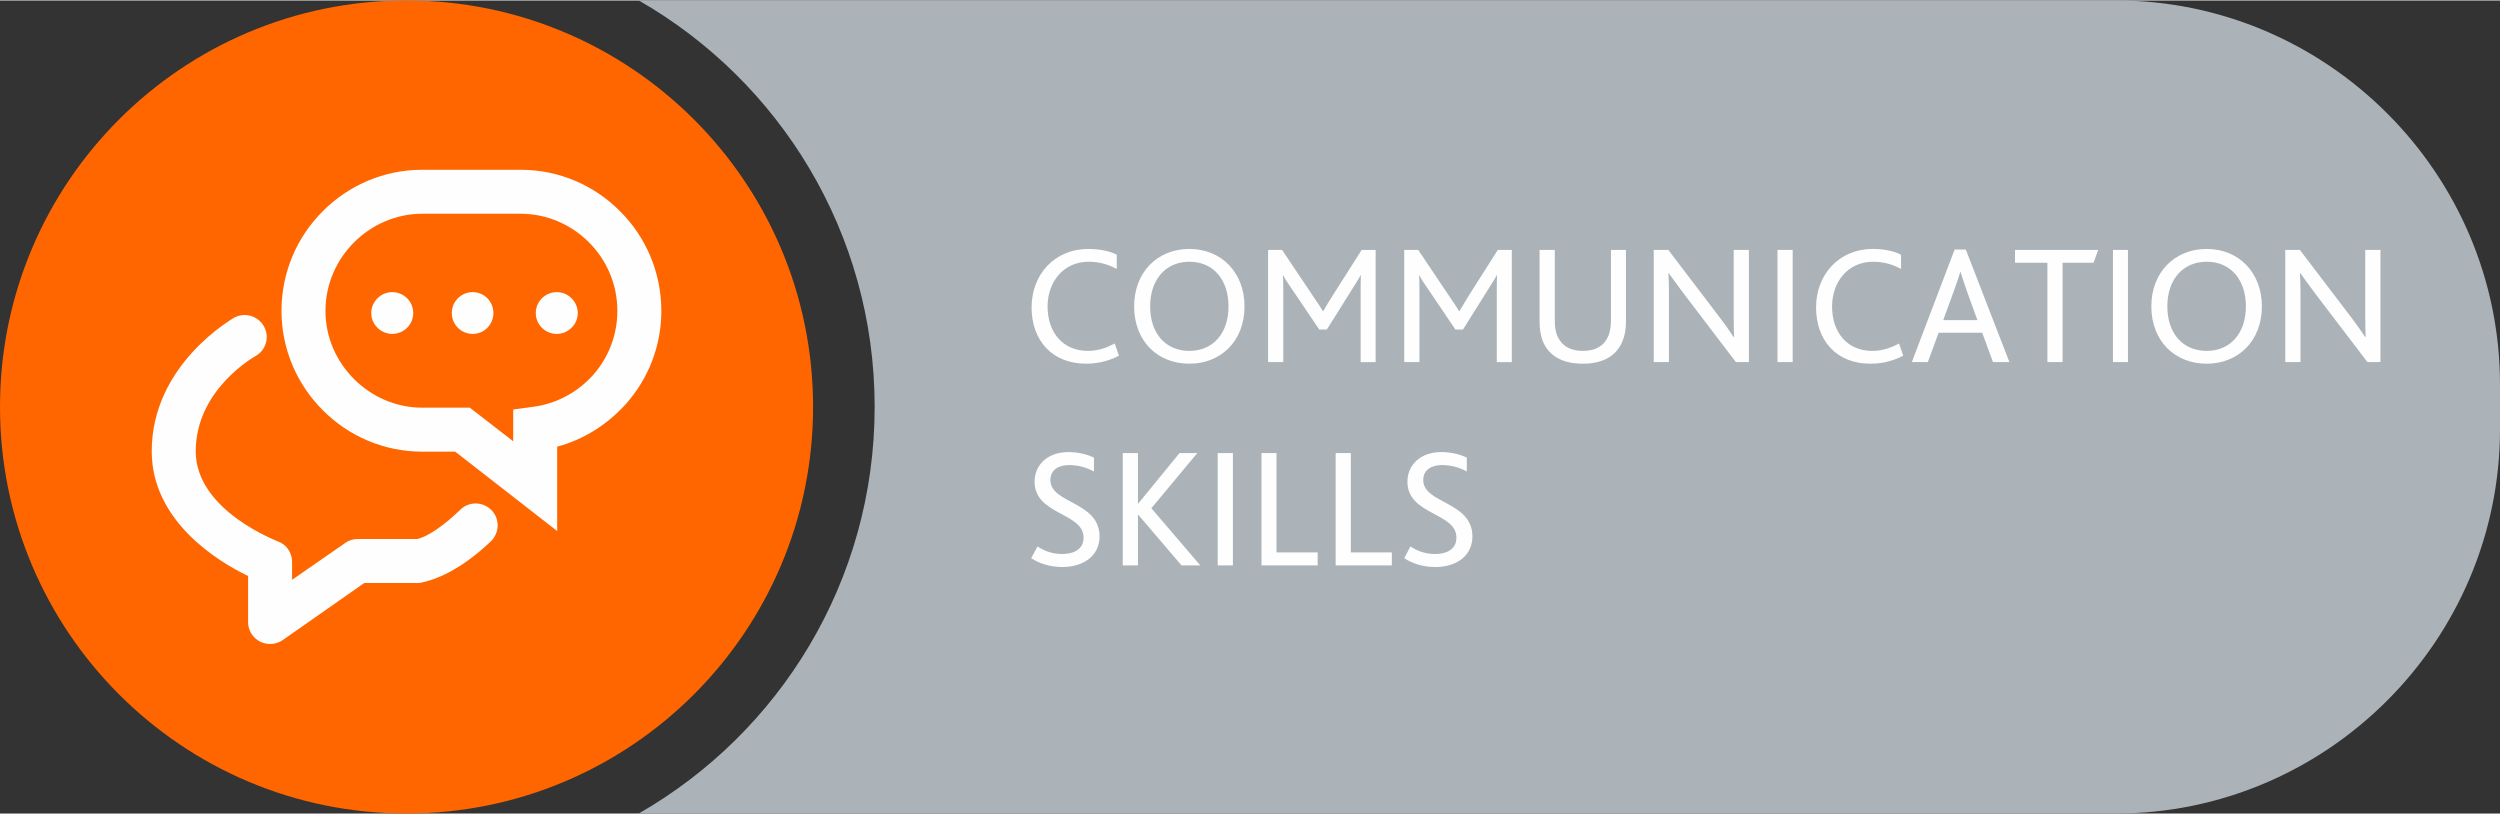 <?xml version="1.0" encoding="UTF-8"?>
<!DOCTYPE svg PUBLIC "-//W3C//DTD SVG 1.1//EN" "http://www.w3.org/Graphics/SVG/1.1/DTD/svg11.dtd">
<!-- Creator: CorelDRAW 2021 (64-Bit) -->
<svg xmlns="http://www.w3.org/2000/svg" xml:space="preserve" width="301px" height="98px" version="1.1" style="shape-rendering:geometricPrecision; text-rendering:geometricPrecision; image-rendering:optimizeQuality; fill-rule:evenodd; clip-rule:evenodd"
viewBox="0 0 125.05 40.67"
 xmlns:xlink="http://www.w3.org/1999/xlink"
 xmlns:xodm="http://www.corel.com/coreldraw/odm/2003">
 <rect x="0" y="0" width="125.05" height="40.67" fill="#333333" stroke="none"/>
 <defs>
  <style type="text/css">
   <![CDATA[
    .fil1 {fill:#ABB3B8}
    .fil0 {fill:#FF6600}
    .fil2 {fill:#FEFEFE;fill-rule:nonzero}
    .fil3 {fill:#FEFEFE;fill-rule:nonzero}
   ]]>
  </style>
 </defs>
 <g id="Layer_x0020_1">
  <path class="fil0" d="M40.67 20.33c0,-11.23 -9.11,-20.33 -20.34,-20.33 -11.23,0 -20.33,9.1 -20.33,20.33 0,11.23 9.1,20.34 20.33,20.34 11.23,0 20.34,-9.11 20.34,-20.34z"/>
  <path class="fil1" d="M31.95 0l73.88 0c10.57,0 19.22,8.65 19.22,19.22l0 2.22c0,10.58 -8.65,19.23 -19.22,19.23l-73.88 0c7.05,-4.04 11.8,-11.63 11.8,-20.34 0,-8.7 -4.75,-16.29 -11.8,-20.33l0 0z"/>
  <path class="fil2" d="M55.76 17.16c-0.4,0.21 -0.82,0.37 -1.35,0.37 -1.23,0 -2.01,-0.91 -2.01,-2.22 0,-1.22 0.78,-2.24 2.06,-2.24 0.56,0 1,0.15 1.4,0.36l0 -0.71c-0.3,-0.16 -0.81,-0.29 -1.42,-0.29 -1.7,0 -2.84,1.29 -2.84,2.92 0,1.64 1.01,2.82 2.73,2.82 0.52,0 1.08,-0.11 1.64,-0.4l-0.21 -0.61zm3.73 1.01c1.57,0 2.76,-1.12 2.76,-2.87 0,-1.67 -1.14,-2.87 -2.76,-2.87 -1.6,0 -2.76,1.17 -2.76,2.87 0,1.74 1.17,2.87 2.76,2.87zm0 -0.64c-1.18,0 -1.96,-0.87 -1.96,-2.23 0,-1.34 0.78,-2.23 1.96,-2.23 1.25,0 1.96,0.95 1.96,2.23 0,1.36 -0.78,2.23 -1.96,2.23zm3.94 0.56l0.76 0 0 -3.48c0,-0.24 0,-0.61 -0.02,-0.85l0.02 0c0.11,0.21 0.26,0.43 0.38,0.6l1.42 2.1 0.38 0 1.29 -2.06c0.1,-0.16 0.29,-0.45 0.4,-0.66l0.01 0c-0.01,0.28 -0.01,0.62 -0.01,0.88l0 3.47 0.75 0 0 -5.61 -0.7 0 -1.43 2.25c-0.21,0.34 -0.37,0.59 -0.49,0.81l-0.02 0c-0.14,-0.23 -0.28,-0.44 -0.51,-0.78l-1.53 -2.28 -0.7 0 0 5.61zm6.81 0l0.76 0 0 -3.48c0,-0.24 0,-0.61 -0.02,-0.85l0.02 0c0.11,0.21 0.26,0.43 0.38,0.6l1.42 2.1 0.38 0 1.29 -2.06c0.1,-0.16 0.29,-0.45 0.4,-0.66l0.01 0c-0.01,0.28 -0.01,0.62 -0.01,0.88l0 3.47 0.75 0 0 -5.61 -0.7 0 -1.43 2.25c-0.21,0.34 -0.36,0.59 -0.49,0.81l-0.02 0c-0.13,-0.23 -0.28,-0.44 -0.51,-0.78l-1.53 -2.28 -0.7 0 0 5.61zm8.93 0.08c1.01,0 1.7,-0.39 1.99,-1.14 0.12,-0.27 0.17,-0.6 0.17,-0.98l0 -3.57 -0.75 0 0 3.49c0,0.31 -0.04,0.58 -0.12,0.79 -0.2,0.49 -0.62,0.77 -1.29,0.77 -0.65,0 -1.08,-0.28 -1.28,-0.77 -0.09,-0.21 -0.12,-0.48 -0.12,-0.77l0 -3.51 -0.76 0 0 3.57c0,0.37 0.05,0.69 0.15,0.97 0.3,0.75 0.98,1.15 2.01,1.15zm8.31 -0.08l0 -5.61 -0.76 0 0 3.39c0,0.39 0.01,0.67 0.02,0.97l-0.02 0c-0.18,-0.27 -0.42,-0.62 -0.75,-1.05l-2.52 -3.31 -0.73 0 0 5.61 0.76 0 0 -3.52c0,-0.41 -0.01,-0.67 -0.03,-0.93l0.02 0c0.2,0.27 0.43,0.6 0.74,1.01l2.62 3.44 0.65 0zm1.43 0l0.76 0 0 -5.61 -0.76 0 0 5.61zm6.08 -0.93c-0.39,0.21 -0.82,0.37 -1.34,0.37 -1.24,0 -2.01,-0.91 -2.01,-2.22 0,-1.22 0.78,-2.24 2.06,-2.24 0.56,0 0.99,0.15 1.39,0.36l0 -0.71c-0.29,-0.16 -0.8,-0.29 -1.41,-0.29 -1.7,0 -2.84,1.29 -2.84,2.92 0,1.64 1,2.82 2.72,2.82 0.53,0 1.08,-0.11 1.64,-0.4l-0.21 -0.61zm0.64 0.93l0.8 0 0.54 -1.47 2.18 0 0.54 1.47 0.82 0 -2.18 -5.63 -0.56 0 -2.14 5.63zm1.57 -2.1l0.53 -1.45c0.17,-0.48 0.26,-0.74 0.32,-0.95l0.02 0c0.06,0.21 0.15,0.46 0.31,0.94l0.53 1.46 -1.71 0zm5.21 2.1l0.76 0 0 -4.97 1.55 0 0.23 -0.64 -4.16 0 0 0.64 1.62 0 0 4.97zm3.28 0l0.75 0 0 -5.61 -0.75 0 0 5.61zm4.69 0.08c1.56,0 2.76,-1.12 2.76,-2.87 0,-1.67 -1.14,-2.87 -2.76,-2.87 -1.6,0 -2.77,1.17 -2.77,2.87 0,1.74 1.18,2.87 2.77,2.87zm0 -0.64c-1.19,0 -1.97,-0.87 -1.97,-2.23 0,-1.34 0.78,-2.23 1.97,-2.23 1.24,0 1.96,0.95 1.96,2.23 0,1.36 -0.79,2.23 -1.96,2.23zm8.69 0.56l0 -5.61 -0.76 0 0 3.39c0,0.39 0.01,0.67 0.02,0.97l-0.02 0c-0.18,-0.27 -0.42,-0.62 -0.75,-1.05l-2.52 -3.31 -0.73 0 0 5.61 0.76 0 0 -3.52c0,-0.41 -0.01,-0.67 -0.03,-0.93l0.02 0c0.2,0.27 0.43,0.6 0.74,1.01l2.62 3.44 0.65 0zm-67.49 9.81c0.37,0.24 0.91,0.44 1.55,0.44 1.09,0 1.87,-0.58 1.87,-1.53 0,-1.76 -2.46,-1.63 -2.46,-2.82 0,-0.55 0.47,-0.75 0.93,-0.75 0.43,0 0.86,0.11 1.25,0.32l0 -0.69c-0.28,-0.14 -0.74,-0.28 -1.27,-0.28 -1.08,0 -1.7,0.67 -1.7,1.48 0,1.68 2.45,1.53 2.45,2.8 0,0.6 -0.51,0.82 -1.08,0.82 -0.51,0 -0.93,-0.18 -1.22,-0.38l-0.32 0.59zm4.58 0.36l0.76 0 0 -2.53 0.02 0 2.16 2.53 0.94 0 -2.45 -2.86 2.3 -2.76 -0.89 0 -2.06 2.52 -0.02 0 0 -2.52 -0.76 0 0 5.62zm4.75 0l0.76 0 0 -5.62 -0.76 0 0 5.62zm2.19 0l2.81 0 0 -0.65 -2.06 0 0 -4.97 -0.75 0 0 5.62zm3.71 0l2.81 0 0 -0.65 -2.05 0 0 -4.97 -0.76 0 0 5.62zm3.43 -0.36c0.37,0.24 0.9,0.44 1.55,0.44 1.09,0 1.86,-0.58 1.86,-1.53 0,-1.76 -2.46,-1.63 -2.46,-2.82 0,-0.55 0.47,-0.75 0.94,-0.75 0.43,0 0.86,0.11 1.24,0.32l0 -0.69c-0.27,-0.14 -0.74,-0.28 -1.27,-0.28 -1.08,0 -1.7,0.67 -1.7,1.48 0,1.68 2.45,1.53 2.45,2.8 0,0.6 -0.51,0.82 -1.07,0.82 -0.51,0 -0.94,-0.18 -1.23,-0.38l-0.31 0.59z"/>
  <path class="fil3" d="M11.71 15.87c0.53,-0.29 1.19,-0.1 1.49,0.43 0.3,0.53 0.11,1.19 -0.42,1.49 -0.02,0.01 -2.99,1.66 -2.99,4.76 0,2.98 4.1,4.49 4.11,4.51 0.44,0.15 0.71,0.58 0.71,1.02l0 0 0 0.9 2.64 -1.83c0.2,-0.15 0.42,-0.21 0.64,-0.21l0 0 2.97 0c0.16,-0.03 0.86,-0.21 2.18,-1.48 0.43,-0.41 1.12,-0.4 1.55,0.04 0.42,0.44 0.4,1.13 -0.04,1.56 -1.59,1.51 -2.84,1.92 -3.39,2.04 -0.09,0.03 -0.19,0.04 -0.3,0.04l-2.64 0 -4 2.8c-0.19,0.15 -0.44,0.25 -0.71,0.25 -0.61,0 -1.1,-0.49 -1.1,-1.1l0 -2.3c-1.5,-0.72 -4.82,-2.74 -4.82,-6.24 0,-4.38 4.11,-6.66 4.12,-6.68l0 0zm16.14 -1.28c0.57,0 1.05,0.47 1.05,1.05 0,0.57 -0.48,1.04 -1.05,1.04 -0.58,0 -1.05,-0.47 -1.05,-1.04 0,-0.58 0.47,-1.05 1.05,-1.05zm-4.2 0c0.57,0 1.03,0.47 1.03,1.05 0,0.57 -0.46,1.04 -1.03,1.04 -0.59,0 -1.05,-0.47 -1.05,-1.04 0,-0.58 0.46,-1.05 1.05,-1.05zm-4.03 0c0.58,0 1.05,0.47 1.05,1.05 0,0.57 -0.47,1.04 -1.05,1.04 -0.57,0 -1.05,-0.47 -1.05,-1.04 0,-0.58 0.48,-1.05 1.05,-1.05zm1.5 -6.12l4.92 0c1.94,0 3.7,0.79 4.97,2.07 1.28,1.27 2.07,3.04 2.07,4.99 0,1.77 -0.66,3.4 -1.76,4.64 -0.91,1.02 -2.1,1.79 -3.45,2.15l0 4.22 -5.1 -3.97 -1.65 0c-1.93,0 -3.7,-0.79 -4.97,-2.07 -1.28,-1.27 -2.07,-3.05 -2.07,-4.97 0,-1.95 0.79,-3.72 2.07,-4.99 1.27,-1.28 3.04,-2.07 4.97,-2.07zm4.92 2.2l-4.92 0c-1.32,0 -2.53,0.55 -3.41,1.43 -0.88,0.88 -1.43,2.09 -1.43,3.43 0,1.33 0.55,2.53 1.43,3.41 0.88,0.88 2.09,1.43 3.41,1.43l2.38 0 2.17 1.68 0 -1.59 0.97 -0.13c1.2,-0.15 2.27,-0.74 3.04,-1.61 0.75,-0.85 1.2,-1.98 1.2,-3.19 0,-1.34 -0.54,-2.55 -1.42,-3.43 -0.88,-0.88 -2.09,-1.43 -3.42,-1.43l0 0z"/>
 </g>
</svg>
